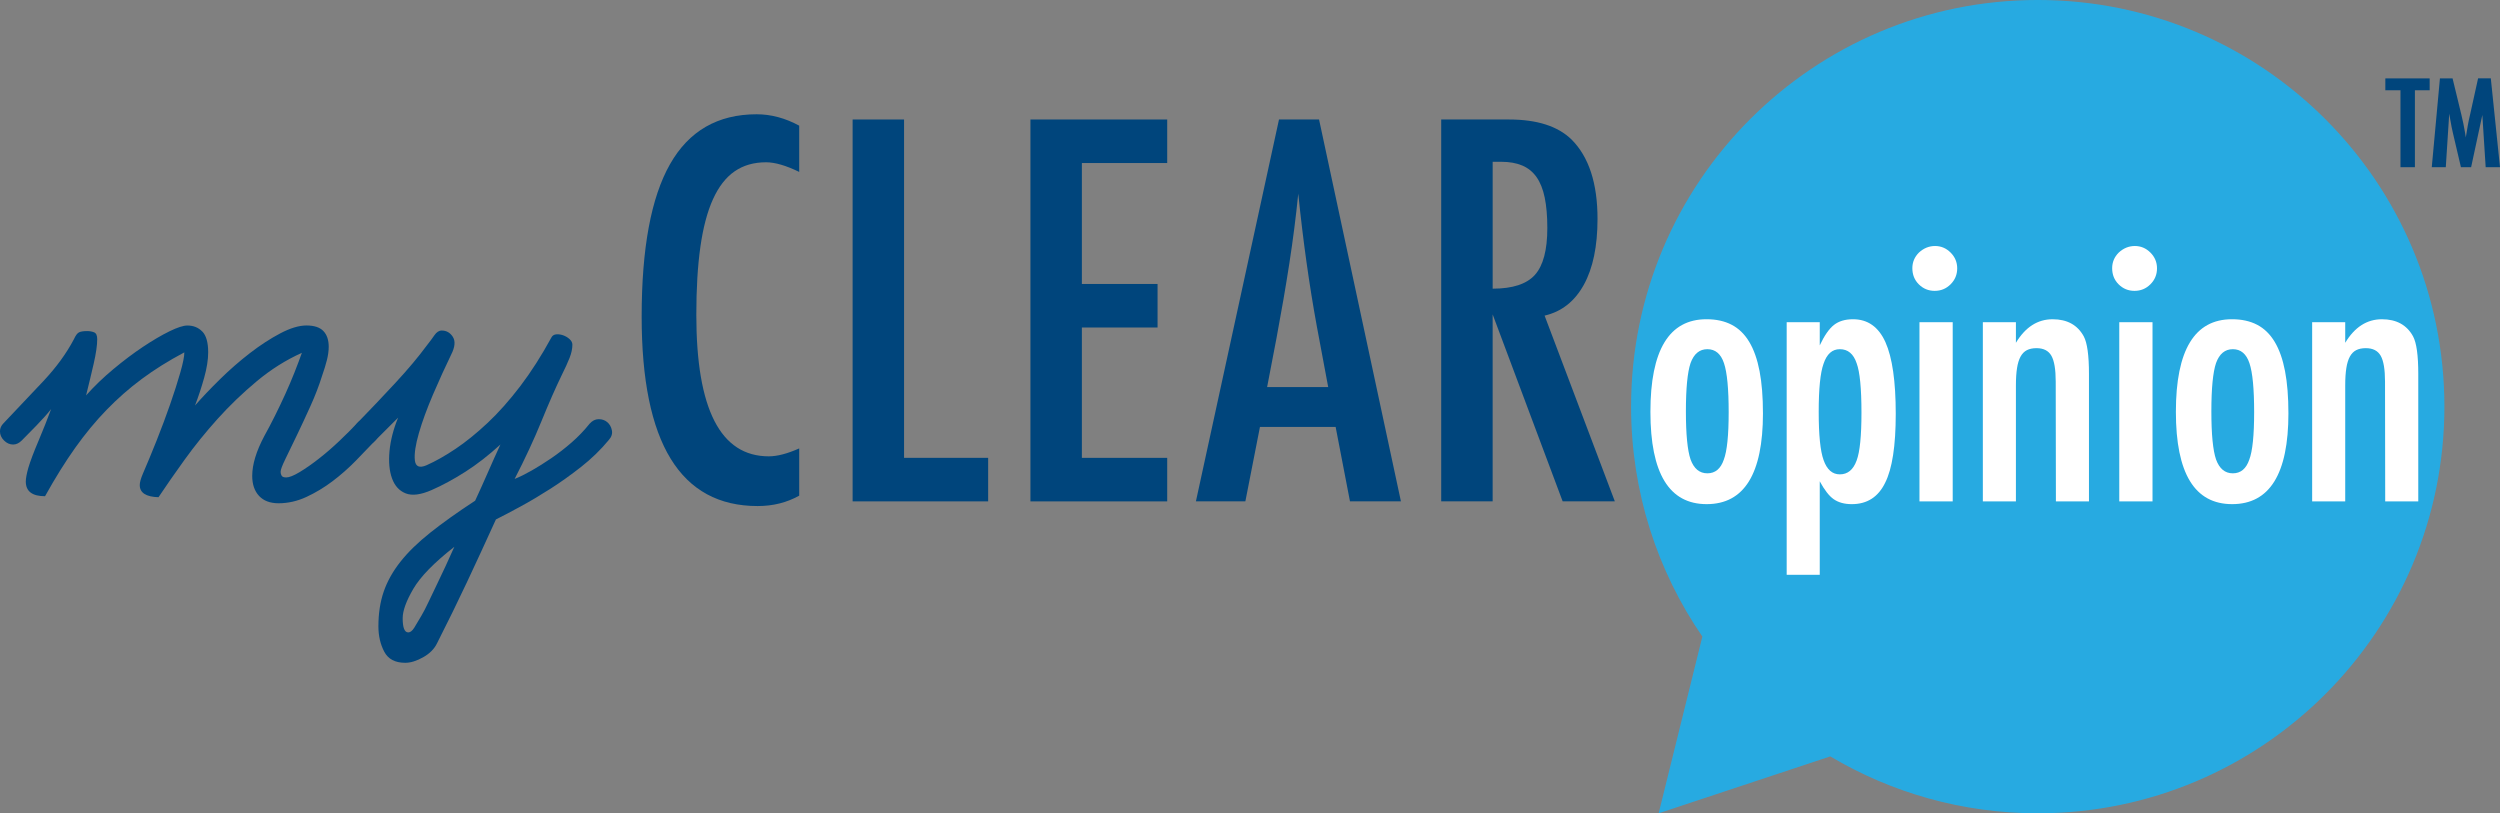 <svg xmlns="http://www.w3.org/2000/svg" id="uuid-42e5eb00-76a0-4101-b90f-927fbaa89190" viewBox="0 0 232.117 75.514"><rect x="0" y="0" width="232.117" height="75.514" fill="#808080" stroke="none"/><g id="uuid-27a8b3c2-89ce-4046-a176-5f8489c5d418"><path d="M158.057,59.108l.008.004c-4.177-6.074-6.624-13.43-6.624-21.357,0-20.85,16.904-37.756,37.757-37.756s37.757,16.906,37.757,37.756c0,20.852-16.904,37.758-37.757,37.758-7.036,0-13.621-1.932-19.262-5.284l-15.936,5.284,4.057-16.406Z" style="fill:#27aae1;"></path><path d="M74.204,11.669v4.294c-1.225-.597-2.251-.896-3.077-.896-1.133,0-2.105.279-2.916.838-.812.559-1.481,1.42-2.01,2.583-.528,1.164-.918,2.637-1.171,4.42-.253,1.784-.379,3.892-.379,6.326,0,8.757,2.242,13.135,6.729,13.135.78,0,1.722-.245,2.824-.735v4.386c-1.148.643-2.435.965-3.858.965-7.18,0-10.77-5.863-10.77-17.59,0-6.338.876-11.053,2.63-14.146,1.752-3.092,4.436-4.639,8.048-4.639,1.332,0,2.648.353,3.95,1.057Z" style="fill:#00457c;"></path><path d="M79.163,11.095h4.776v31.414h7.808v4.042h-12.584V11.095Z" style="fill:#00457c;"></path><path d="M95.673,11.095h12.699v4.042h-7.923v11.229h7.027v4.042h-7.027v12.102h7.923v4.042h-12.699V11.095Z" style="fill:#00457c;"></path><path d="M118.749,11.095h3.721l7.601,35.455h-4.73l-1.332-6.912h-7.026l-1.355,6.912h-4.592l7.715-35.455ZM123.319,35.941l-1.057-5.649c-.704-3.842-1.278-7.945-1.723-12.309-.214,2.128-.489,4.283-.826,6.464s-.735,4.497-1.194,6.946l-.872,4.547h5.672Z" style="fill:#00457c;"></path><path d="M133.812,11.095h6.292c2.603,0,4.539.62,5.81,1.86,1.607,1.607,2.411,4.064,2.411,7.371,0,2.542-.425,4.582-1.274,6.12-.85,1.539-2.062,2.492-3.64,2.859l6.521,17.245h-4.845l-6.499-17.36v17.36h-4.776V11.095ZM138.589,26.802c1.853,0,3.161-.428,3.927-1.286s1.148-2.304,1.148-4.34c0-1.102-.08-2.043-.241-2.824s-.413-1.416-.758-1.906-.789-.85-1.332-1.08c-.544-.229-1.19-.344-1.94-.344h-.804v11.78Z" style="fill:#00457c;"></path><path d="M18.788,30.783c.36.376.541,1.02.541,1.928,0,.69-.126,1.481-.377,2.375s-.533,1.748-.846,2.563c.658-.752,1.434-1.567,2.327-2.445.894-.877,1.818-1.685,2.775-2.422.956-.736,1.896-1.348,2.821-1.834.925-.485,1.732-.729,2.422-.729.721,0,1.246.173,1.575.518.33.345.494.831.494,1.458,0,.376-.055.784-.164,1.223-.11.439-.259.925-.447,1.458-.282.91-.643,1.85-1.082,2.821-.439.972-.862,1.881-1.27,2.728-.407.846-.761,1.575-1.058,2.187-.299.611-.447,1.011-.447,1.199,0,.126.031.243.094.353s.204.165.424.165c.282,0,.697-.165,1.246-.494.548-.33,1.145-.745,1.787-1.247.643-.501,1.277-1.05,1.904-1.646.627-.595,1.176-1.144,1.646-1.646.219-.25.485-.376.8-.376.345,0,.635.117.87.353.234.235.353.51.353.823s-.11.58-.329.799c-.534.564-1.137,1.192-1.811,1.881-.675.69-1.396,1.325-2.164,1.905-.769.581-1.575,1.065-2.422,1.458-.847.392-1.709.588-2.586.588-.784,0-1.388-.228-1.812-.682-.423-.455-.635-1.073-.635-1.857,0-1.065.377-2.305,1.129-3.715.313-.564.635-1.176.964-1.834.329-.659.65-1.333.965-2.022.312-.689.603-1.371.87-2.045.266-.674.493-1.277.682-1.811-1.475.659-2.869,1.537-4.186,2.634-1.317,1.098-2.532,2.266-3.645,3.503-1.113,1.239-2.133,2.501-3.058,3.786-.925,1.286-1.732,2.445-2.422,3.48-1.16-.032-1.74-.408-1.74-1.128,0-.251.095-.595.282-1.035.407-.941.839-1.983,1.294-3.127.454-1.144.87-2.257,1.246-3.339.376-1.082.689-2.061.94-2.939.251-.877.376-1.505.376-1.881-1.474.784-2.791,1.607-3.95,2.469-1.16.862-2.25,1.818-3.269,2.869-1.019,1.051-1.991,2.227-2.916,3.527-.925,1.302-1.857,2.798-2.798,4.491-1.192,0-1.787-.455-1.787-1.364,0-.282.078-.705.235-1.27.188-.627.501-1.458.94-2.493.438-1.035.83-2.022,1.176-2.963-.346.439-.8.949-1.364,1.529-.564.58-1.019,1.042-1.363,1.387-.251.251-.518.376-.8.376-.313,0-.595-.125-.846-.376-.251-.25-.376-.533-.376-.847,0-.282.11-.533.329-.752,1.254-1.317,2.484-2.617,3.691-3.903,1.207-1.285,2.155-2.586,2.846-3.903.156-.345.313-.556.471-.635.156-.078.406-.118.752-.118.251,0,.471.04.658.118.188.079.282.29.282.635,0,.564-.11,1.325-.329,2.281-.22.957-.455,1.937-.705,2.939.752-.847,1.599-1.662,2.539-2.445s1.858-1.474,2.751-2.069c.894-.595,1.709-1.074,2.446-1.435.736-.36,1.293-.541,1.669-.541.564,0,1.026.188,1.388.564Z" style="fill:#00457c;"></path><path d="M43.196,43.81c-1.082.69-2.125,1.254-3.128,1.693-1.004.438-1.803.541-2.398.306-.596-.235-1.019-.697-1.27-1.388-.251-.689-.329-1.536-.235-2.54.095-1.003.36-2.038.8-3.104l-2.116,2.116c-.252.282-.533.408-.847.376-.313-.031-.571-.148-.776-.353-.203-.204-.329-.454-.376-.752-.047-.297.056-.588.306-.87,1.191-1.223,2.375-2.469,3.551-3.739,1.176-1.27,2.155-2.438,2.939-3.503.25-.313.478-.619.682-.917.204-.298.431-.447.682-.447.439,0,.784.196,1.035.588.25.392.203.933-.142,1.622-.563,1.161-1.128,2.398-1.692,3.715s-1.004,2.516-1.317,3.598c-.313,1.082-.439,1.921-.376,2.516.062.596.424.752,1.082.47.847-.376,1.747-.885,2.704-1.528.956-.642,1.943-1.442,2.963-2.398,1.019-.956,2.029-2.093,3.033-3.41,1.003-1.317,1.975-2.837,2.916-4.562.094-.157.242-.243.446-.259.203-.016.415.016.635.094.219.079.415.196.588.353.172.157.259.329.259.517,0,.376-.087.784-.259,1.223-.173.439-.416.972-.729,1.599-.564,1.161-1.192,2.587-1.882,4.28s-1.521,3.48-2.492,5.361c.471-.188.995-.447,1.575-.776.58-.33,1.191-.713,1.834-1.152.643-.439,1.271-.924,1.882-1.458.611-.533,1.167-1.112,1.669-1.74.251-.282.533-.423.847-.423s.58.094.8.282c.219.188.36.439.423.752s-.031.611-.282.894c-.752.91-1.606,1.74-2.562,2.492-.957.752-1.913,1.435-2.869,2.046-.957.611-1.881,1.16-2.774,1.646-.894.486-1.654.885-2.281,1.199-.94,2.069-1.834,4.005-2.681,5.808-.847,1.802-1.771,3.691-2.774,5.667-.251.533-.682.971-1.293,1.316-.611.345-1.169.518-1.67.518-.94,0-1.592-.345-1.951-1.035-.361-.69-.541-1.474-.541-2.352,0-1.192.164-2.265.493-3.221.33-.957.847-1.881,1.553-2.775.705-.894,1.63-1.795,2.774-2.704,1.144-.91,2.531-1.897,4.162-2.963.407-.878.799-1.747,1.176-2.61.376-.862.752-1.701,1.129-2.516l.047-.094c-1.099,1.004-2.188,1.851-3.269,2.54ZM37.905,58.718c.188,0,.376-.149.564-.447.188-.298.407-.666.658-1.105.188-.314.399-.722.635-1.223.235-.502.494-1.043.776-1.623.282-.581.564-1.176.847-1.787s.548-1.199.799-1.764c-1.881,1.473-3.15,2.774-3.809,3.903-.659,1.129-.988,2.038-.988,2.728,0,.877.172,1.317.518,1.317Z" style="fill:#00457c;"></path><path d="M163.685,38.369c0,5.626-1.742,8.439-5.225,8.439s-5.224-2.856-5.224-8.568c0-5.733,1.735-8.6,5.208-8.6.9,0,1.68.171,2.339.515.659.343,1.202.874,1.631,1.591s.748,1.624.957,2.716c.209,1.093.313,2.395.313,3.906ZM160.502,38.288c0-2.186-.145-3.708-.435-4.565-.289-.868-.804-1.302-1.543-1.302-.729,0-1.248.429-1.56,1.286-.289.857-.434,2.353-.434,4.485s.145,3.622.434,4.468c.312.857.831,1.286,1.56,1.286s1.237-.423,1.527-1.27c.3-.793.45-2.255.45-4.388Z" style="fill:#fff;"></path><path d="M165.888,53.366v-23.452h3.07v2.154c.428-.911.867-1.543,1.317-1.896.45-.354,1.04-.531,1.769-.531,1.371,0,2.376.71,3.014,2.13s.956,3.641.956,6.663c0,2.958-.326,5.085-.98,6.382-.643,1.329-1.677,1.993-3.102,1.993-.687,0-1.249-.156-1.688-.466-.214-.15-.429-.364-.643-.643-.215-.278-.429-.616-.643-1.013v8.68h-3.07ZM172.831,38.32c0-2.261-.149-3.793-.449-4.597-.29-.868-.81-1.302-1.56-1.302-.707,0-1.211.45-1.511,1.351-.301.835-.45,2.325-.45,4.468,0,2.144.149,3.633.45,4.469.311.89.813,1.334,1.511,1.334.729,0,1.248-.428,1.56-1.286.3-.793.449-2.272.449-4.437Z" style="fill:#fff;"></path><path d="M179.663,22.841c.558,0,1.039.204,1.446.611s.611.895.611,1.463c0,.579-.204,1.072-.611,1.479-.407.408-.899.611-1.479.611-.578,0-1.071-.203-1.479-.611-.396-.396-.595-.895-.595-1.495,0-.557.203-1.04.61-1.447.439-.407.938-.611,1.495-.611ZM178.217,29.914h3.086v16.637h-3.086v-16.637Z" style="fill:#fff;"></path><path d="M184.101,29.914h3.07v1.913c.878-1.457,2.014-2.186,3.407-2.186,1.351,0,2.314.531,2.894,1.591.321.601.482,1.763.482,3.488v11.831h-3.07l-.017-11.124c0-1.125-.134-1.923-.401-2.395-.269-.471-.729-.707-1.383-.707-.354,0-.65.062-.892.185-.241.124-.438.322-.587.595-.15.273-.26.63-.329,1.069-.07.439-.104.98-.104,1.624v10.753h-3.07v-16.637Z" style="fill:#fff;"></path><path d="M198.214,22.841c.558,0,1.039.204,1.446.611s.611.895.611,1.463c0,.579-.204,1.072-.611,1.479-.407.408-.899.611-1.479.611-.578,0-1.071-.203-1.479-.611-.396-.396-.595-.895-.595-1.495,0-.557.203-1.04.61-1.447.439-.407.938-.611,1.495-.611ZM196.768,29.914h3.086v16.637h-3.086v-16.637Z" style="fill:#fff;"></path><path d="M212.473,38.369c0,5.626-1.742,8.439-5.225,8.439s-5.224-2.856-5.224-8.568c0-5.733,1.735-8.6,5.208-8.6.9,0,1.68.171,2.339.515.659.343,1.202.874,1.631,1.591s.748,1.624.957,2.716c.209,1.093.313,2.395.313,3.906ZM209.29,38.288c0-2.186-.145-3.708-.435-4.565-.289-.868-.804-1.302-1.543-1.302-.729,0-1.248.429-1.56,1.286-.289.857-.434,2.353-.434,4.485s.145,3.622.434,4.468c.312.857.831,1.286,1.56,1.286s1.237-.423,1.527-1.27c.3-.793.45-2.255.45-4.388Z" style="fill:#fff;"></path><path d="M214.676,29.914h3.07v1.913c.878-1.457,2.014-2.186,3.407-2.186,1.351,0,2.314.531,2.894,1.591.321.601.482,1.763.482,3.488v11.831h-3.07l-.017-11.124c0-1.125-.134-1.923-.401-2.395-.269-.471-.729-.707-1.383-.707-.354,0-.65.062-.892.185-.241.124-.438.322-.587.595-.15.273-.26.63-.329,1.069-.07.439-.104.98-.104,1.624v10.753h-3.07v-16.637Z" style="fill:#fff;"></path><path d="M221.472,7.276h4.114v1.106h-1.369v7.141h-1.34v-7.141h-1.405v-1.106ZM226.541,7.276h1.172l.815,3.364c.069.281.132.561.188.839s.108.561.159.848l.065.431.075-.431c.043-.281.082-.517.117-.708.034-.19.064-.342.089-.455l.132-.581.73-3.308h1.181l.853,8.247h-1.33l-.31-4.845-1.04,4.845h-.947l-.73-3.111c-.088-.362-.172-.784-.253-1.265l-.103-.59-.319,4.967h-1.302l.758-8.247Z" style="fill:#00457c;"></path></g></svg>
